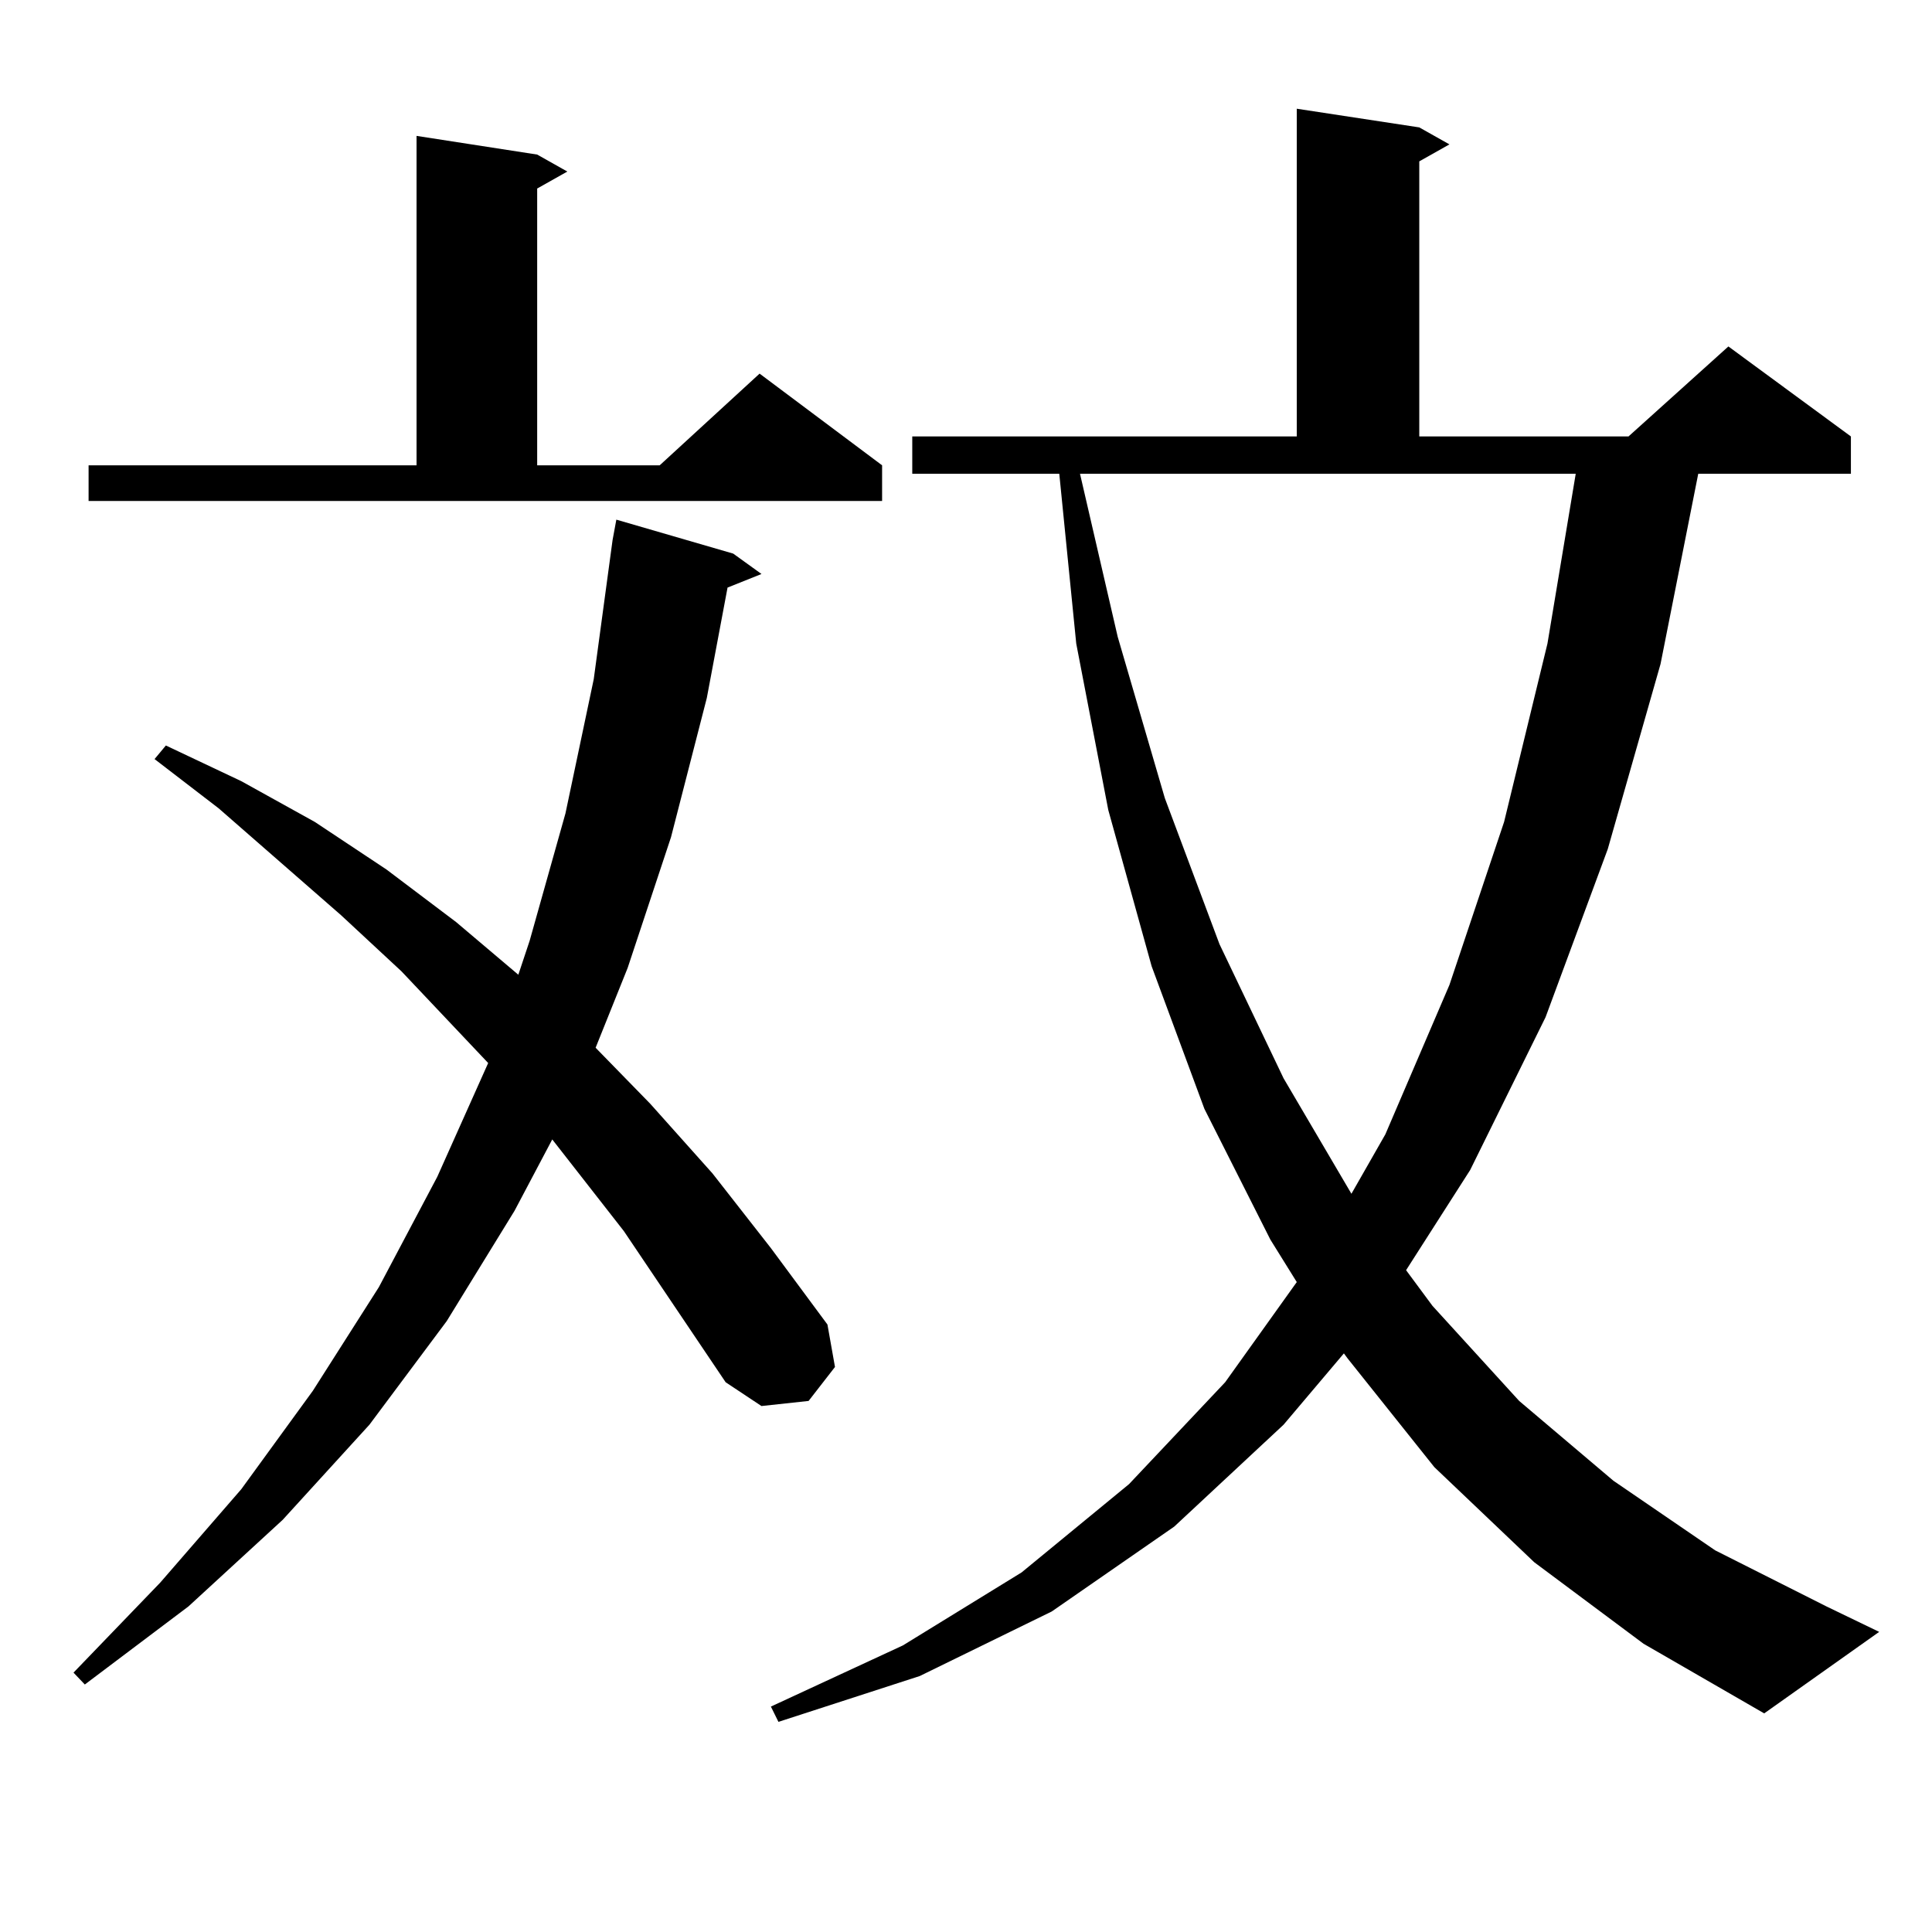 <?xml version="1.0" encoding="utf-8"?>
<!-- Generator: Adobe Illustrator 16.0.0, SVG Export Plug-In . SVG Version: 6.00 Build 0)  -->
<!DOCTYPE svg PUBLIC "-//W3C//DTD SVG 1.1//EN" "http://www.w3.org/Graphics/SVG/1.1/DTD/svg11.dtd">
<svg version="1.1" id="图层_1" xmlns="http://www.w3.org/2000/svg" xmlns:xlink="http://www.w3.org/1999/xlink" x="0px" y="0px"
	 width="1000px" height="1000px" viewBox="0 0 1000 1000" enable-background="new 0 0 1000 1000" xml:space="preserve">
<path d="M322.919,637.23l-37.072-47.461l-19.512,36.914l-35.121,57.129l-39.999,53.613l-44.877,49.219l-48.779,44.824l-53.657,40.43
	l-5.854-6.152l44.877-46.582l41.95-48.34l37.072-50.977l34.146-53.613l30.243-57.129l26.341-58.887L207.8,502.758l-31.219-29.004
	l-63.413-55.371l-33.17-25.488l5.854-7.031l39.023,18.457l38.048,21.094l37.072,24.609l36.097,27.246l32.194,27.246l5.854-17.578
	l18.536-65.918l14.634-69.434l9.756-72.07l1.951-10.547l60.486,17.578l14.634,10.547l-17.561,7.031l-10.731,57.129l-18.536,72.07
	L324.871,501l-16.585,41.309l28.292,29.004l32.194,36.035l30.243,38.672l29.268,39.551l3.902,21.973l-13.658,17.578l-24.39,2.637
	l-18.536-12.305L322.919,637.23z M45.853,240.844h169.752V70.336l62.438,9.668l15.609,8.789l-15.609,8.789v143.262h63.413
	l51.706-47.461l63.413,47.461v18.457H45.853V240.844z M794.127,808.617l-51.706-49.219l-44.877-56.25l-1.951-2.637l-31.219,36.914
	l-56.584,52.734l-63.413,43.945l-68.291,33.398l-73.169,23.73l-3.902-7.91l68.291-31.641l61.462-37.793l55.608-45.703l49.755-52.734
	l37.072-51.855l-13.658-21.973L623.4,573.949l-27.316-73.828l-22.438-80.859l-16.585-86.133l-8.78-87.891h-76.096v-19.336h199.02
	V56.273l63.413,9.668l15.609,8.789l-15.609,8.789v142.383h108.29l51.706-46.582l63.413,46.582v19.336h-79.022l-19.512,98.438
	l-27.316,95.801l-32.194,87.012l-39.023,79.102l-33.17,51.855l13.658,18.457l44.877,49.219l48.779,41.309l52.682,36.035
	l57.56,29.004l27.316,13.184l-59.511,42.188l-62.438-36.035L794.127,808.617z M578.523,329.613l24.39,83.496l28.292,75.586
	l33.17,69.434l35.121,59.766l17.561-30.762l33.17-77.344l28.292-84.375l22.438-92.285l14.634-87.891H559.011L578.523,329.613z"/>
</svg>

